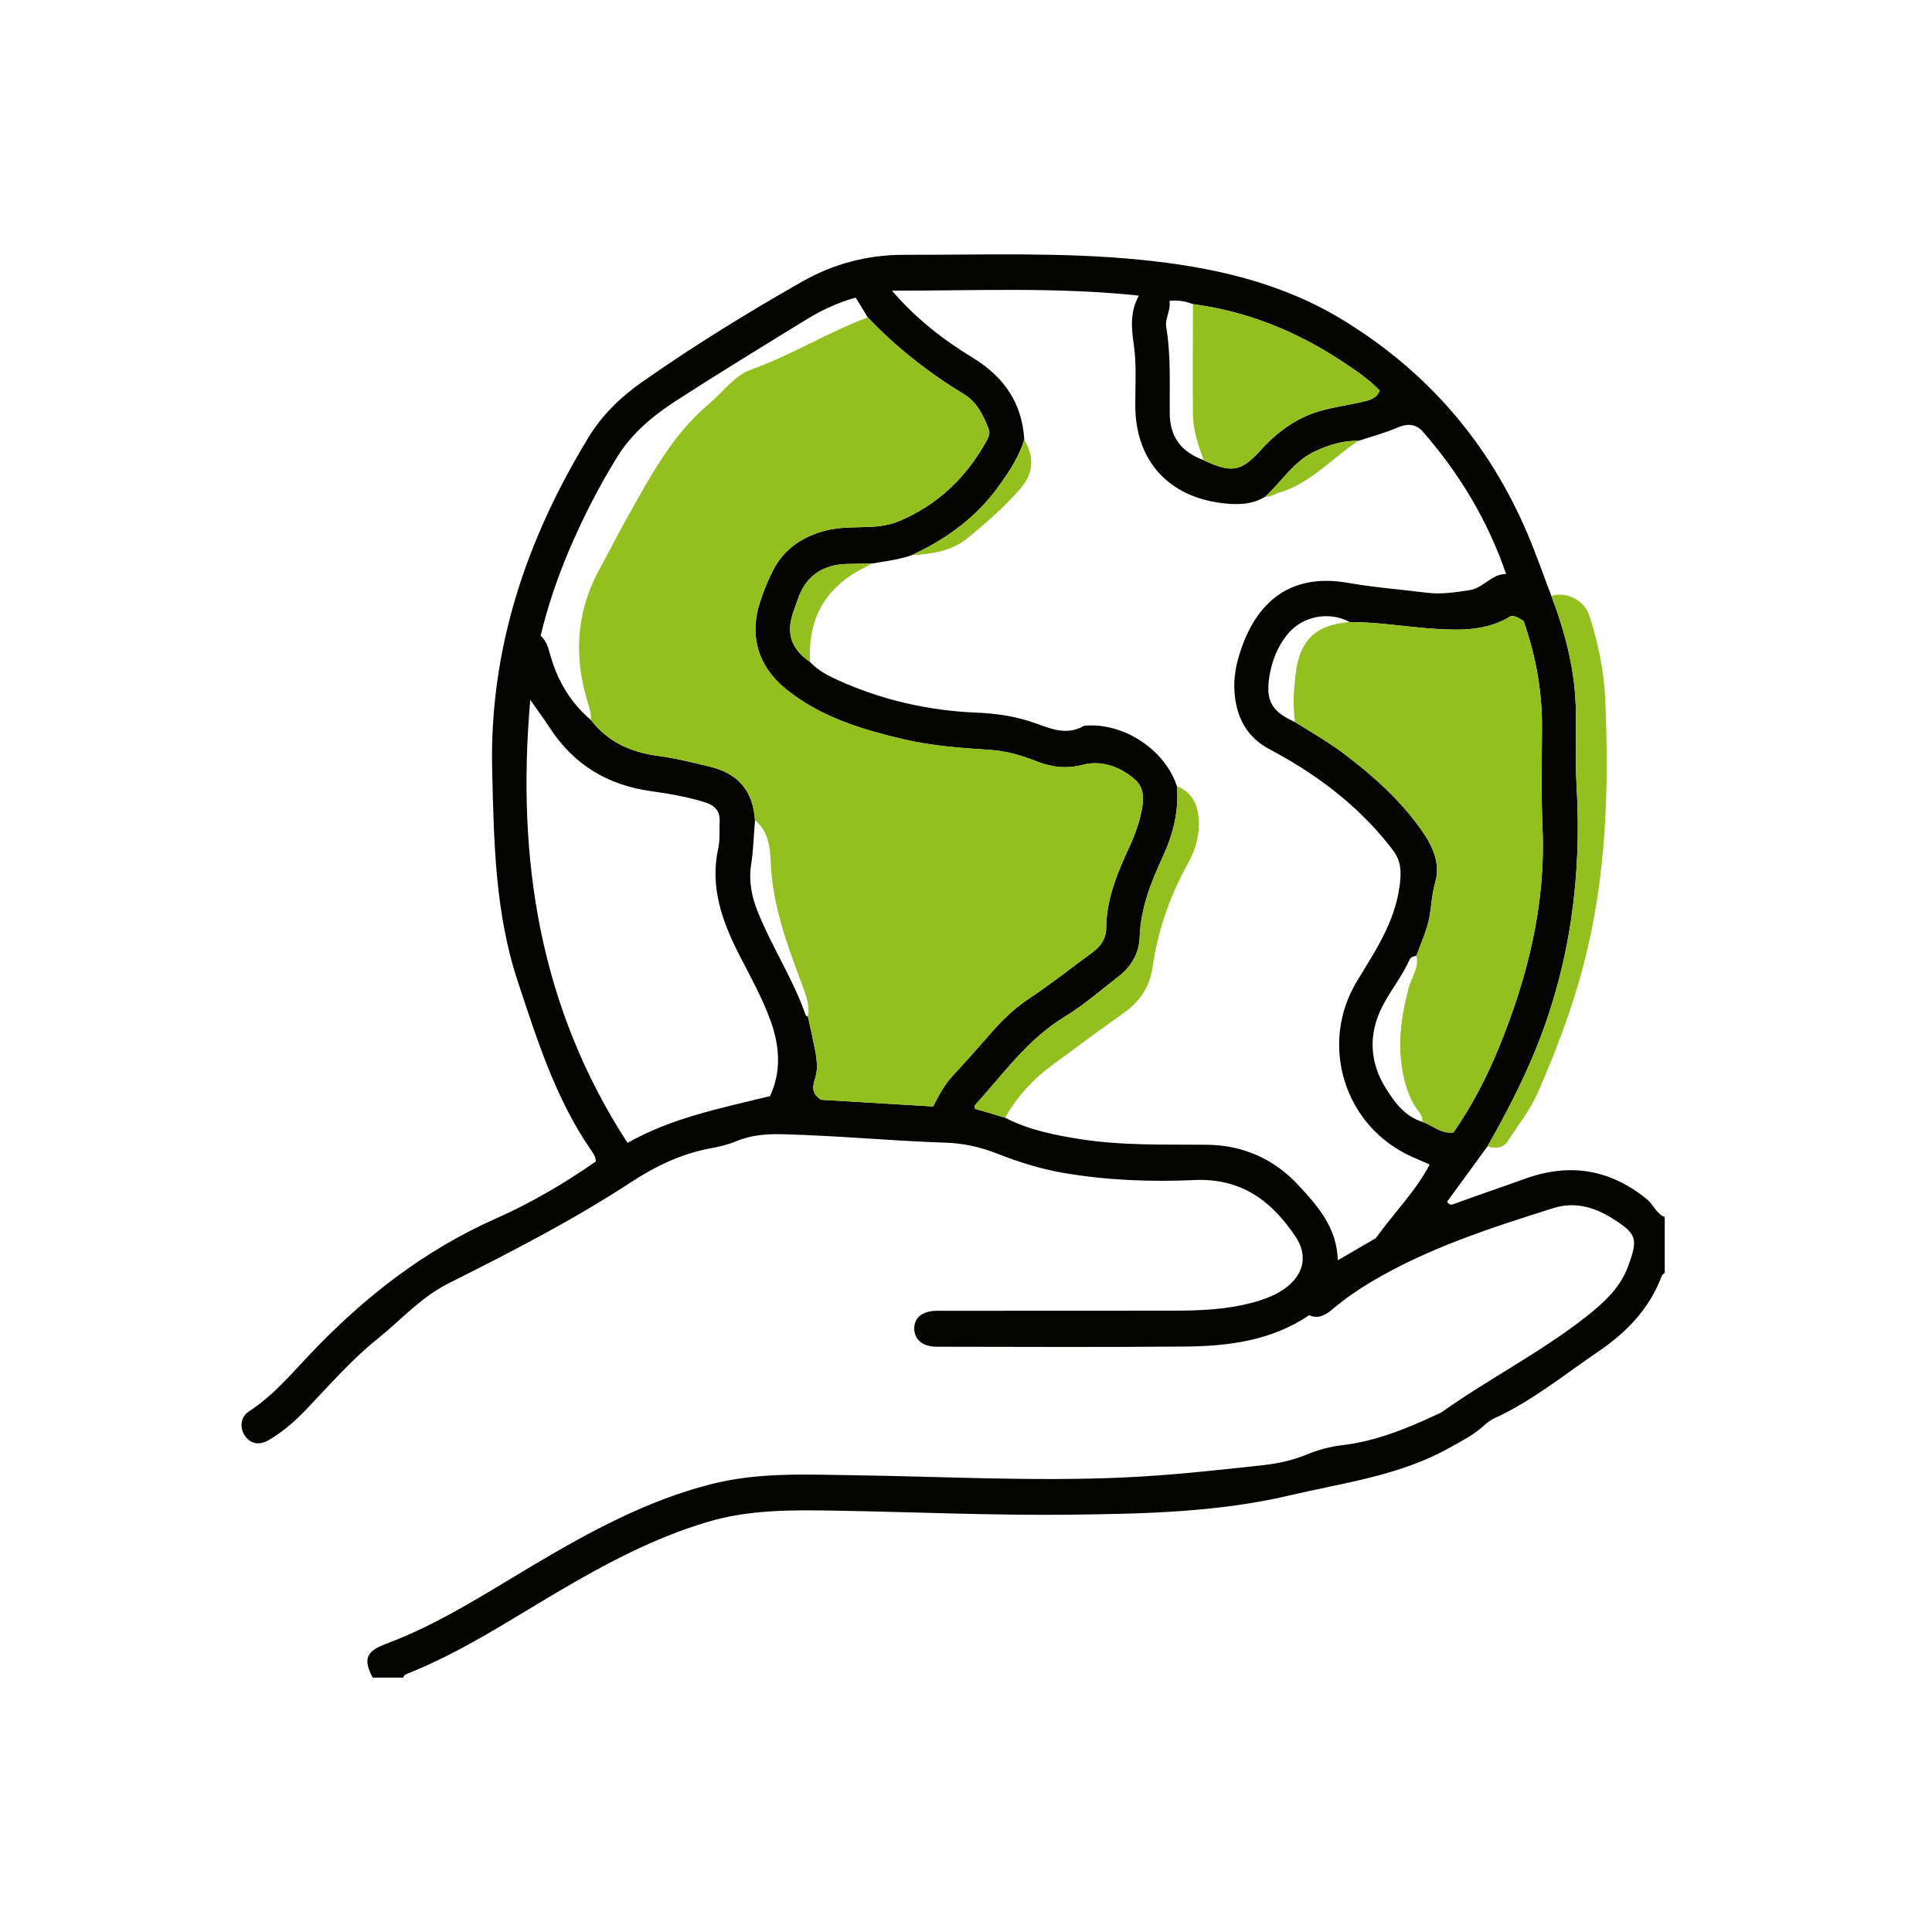 <svg width="600" height="600" viewBox="0 0 600 600" fill="none" xmlns="http://www.w3.org/2000/svg">
<g clip-path="url(#clip0_224_140)">
<path d="M461.97 355.981C457.767 361.749 453.563 367.516 449.435 373.181C450.135 374.308 450.649 374.237 451.652 373.867C458.962 371.174 466.348 368.688 473.678 366.049C487.485 361.079 500.021 363.094 511.457 372.436C513.523 374.124 514.366 376.926 517 377.953V395.292C516.7 395.571 516.248 395.794 516.121 396.136C512.354 406.331 505.153 413.773 496.431 419.693C485.823 426.892 475.838 435.095 464.05 440.477C462.765 441.063 461.616 442.036 460.548 442.991C457.388 445.813 453.657 447.665 449.994 449.711C434.556 458.334 417.101 460.5 400.381 464.435C378.303 469.632 355.456 470.126 332.777 470.394C308.376 470.683 283.988 469.567 259.593 469.149C246.156 468.919 232.764 468.754 219.655 472.672C203.044 477.636 187.929 485.702 173.109 494.441C157.826 503.453 142.976 513.258 126.372 519.835C125.816 520.055 125.347 520.338 125.267 521H115.734C112.724 515.316 113.706 512.8 119.8 510.534C136.293 504.399 150.928 494.785 165.947 485.885C183.365 475.563 201.077 465.933 220.929 460.894C235.587 457.173 250.445 457.94 265.308 458.151C293.171 458.547 321.024 460.098 348.9 458.85C363.482 458.198 377.979 456.581 392.478 454.996C397.074 454.493 401.578 453.466 405.896 451.691C409.377 450.259 413.027 449.266 416.753 448.828C427.094 447.613 436.569 443.804 445.882 439.448C446.536 439.142 447.244 438.908 447.825 438.496C462.521 428.073 478.7 419.888 492.876 408.688C498.243 404.448 503.261 399.788 505.666 393.165C508.744 384.688 508.415 383.208 500.613 378.315C494.987 374.787 488.921 373.141 482.426 375.184C462.872 381.335 443.364 387.634 425.605 398.234C421.502 400.683 417.597 403.413 413.945 406.481C411.723 408.348 409.487 409.761 406.627 408.433C394.761 416.417 381.458 418.066 367.931 418.183C342.225 418.405 316.515 418.267 290.807 418.239C286.6 418.235 283.991 416.031 283.93 412.694C283.866 409.194 286.489 407.071 291.096 407.067C315.65 407.046 340.205 407.085 364.76 407.039C372.565 407.025 380.364 406.707 387.987 404.786C392.351 403.687 396.602 402.243 400.12 399.295C405.049 395.165 405.986 389.594 402.453 384.23C395.018 372.945 385.417 365.815 370.947 366.474C357.39 367.091 343.805 366.567 330.35 364.268C323.194 363.045 316.333 360.889 309.61 358.239C304.457 356.208 299.183 355.043 293.611 354.863C276.723 354.32 259.892 352.649 242.992 352.244C238.017 352.125 233.217 352.502 228.567 354.444C226.043 355.498 223.367 356.119 220.652 356.62C211.699 358.271 203.578 362.165 196.084 367.07C177.917 378.963 158.65 388.843 139.305 398.554C130.682 402.882 124.507 409.969 117.22 415.81C109.285 422.169 102.641 429.788 95.684 437.114C91.994 441 88.037 444.606 83.366 447.284C80.432 448.965 77.791 448.358 76.098 445.951C74.346 443.46 74.637 440.047 77.365 438.286C84.764 433.506 90.316 426.834 96.272 420.559C112.916 403.026 131.597 388.367 153.89 378.483C164.825 373.635 175.18 367.578 185.066 360.689C184.978 358.996 184.016 357.861 183.242 356.727C172.421 340.873 166.78 322.813 160.817 304.844C153.736 283.504 153.394 261.474 152.851 239.337C151.928 201.647 163.385 167.708 182.681 135.958C186.869 129.067 192.547 123.462 199.079 118.868C215.148 107.567 231.872 97.273 248.934 87.554C258.745 81.966 269.324 79.111 280.792 79.136C305.194 79.188 329.612 78.255 353.958 80.654C376.282 82.855 397.866 87.604 417.308 99.534C443.488 115.597 462.563 137.786 474.507 166.067C477.145 172.312 479.373 178.73 481.789 185.068C486.217 196.717 489.304 208.648 489.399 221.21C489.457 228.851 489.188 236.511 489.629 244.13C491.251 272.151 487.655 299.274 477.111 325.448C472.84 336.051 467.583 346.085 461.97 355.981ZM370.485 94.451C368.201 93.546 365.856 93.161 363.193 93.425C363.688 96.397 361.726 98.855 362.187 101.629C363.661 110.501 363.201 119.444 363.273 128.369C363.332 135.623 366.727 140.29 373.822 142.919C382.475 146.962 385.391 146.572 391.55 139.759C395.494 135.398 399.921 131.807 405.243 129.364C410.817 126.805 416.913 126.207 422.811 124.86C425.014 124.357 427.357 123.959 428.497 121.321C424.968 117.614 420.751 114.839 416.563 112.081C402.508 102.829 387.24 96.675 370.485 94.451ZM441.717 348.403C444.907 349.408 447.483 352.242 451.397 351.672C457.078 343.487 461.674 334.681 465.447 325.442C474.378 303.575 480.064 281.089 479.04 257.19C478.595 246.807 478.813 236.392 478.877 225.992C478.947 214.602 476.932 203.605 473.162 192.842C471.959 192.1 470.792 191.291 469.315 191.288C461.959 195.892 453.78 195.811 445.69 195.297C436.845 194.734 428.07 193.163 419.169 193.188C412.769 189.699 404.396 191.317 399.812 197.019C396.76 200.815 394.992 205.223 394.224 210.005C393.001 217.626 394.934 221.012 402.193 224.25C407.323 227.467 412.597 230.464 417.44 234.121C426.582 241.021 435.04 248.627 441.653 258.075C444.988 262.839 447.395 268.278 445.746 273.937C444.411 278.518 444.589 283.236 443.221 287.699C442.272 290.792 440.994 293.783 439.863 296.82C439.018 296.994 438.146 297.166 437.748 298.056C435.456 303.185 431.857 307.559 429.318 312.525C424.913 321.143 425.297 329.808 430.383 337.977C433.137 342.399 436.31 346.707 441.717 348.403ZM250.923 315.719C251.405 317.95 251.902 320.177 252.365 322.412C253.237 326.628 254.466 331.029 253.073 335.129C252.007 338.265 252.599 339.978 254.989 341.541C266.607 342.236 278.113 342.925 289.78 343.623C291.607 340.057 293.357 336.77 295.954 333.998C300.096 329.575 304.08 325.003 308.075 320.445C311.52 316.514 315.296 312.95 319.65 310.061C326.393 305.586 332.728 300.562 339.247 295.785C341.941 293.81 343.514 291.391 343.54 288.217C343.612 279.128 347.015 271.055 350.736 263.033C352.563 259.095 353.987 254.991 354.729 250.702C355.29 247.452 355.069 244.294 352.314 241.95C347.668 237.996 341.996 236.035 336.302 237.517C330.972 238.904 326.358 238.213 321.601 236.327C317.006 234.505 312.307 233.194 307.357 232.875C298.429 232.299 289.517 231.671 280.76 229.623C267.603 226.546 254.8 222.685 244.058 213.975C235.396 206.952 232.592 197.414 236.062 186.854C237.19 183.421 238.526 180.082 240.211 176.872C243.518 170.574 248.899 166.935 255.508 165.001C259.404 163.86 263.48 163.791 267.533 163.713C271.435 163.638 275.361 163.426 279.019 161.911C291.104 156.904 300.002 148.359 306.326 137.011C306.969 135.857 307.576 134.603 307.065 133.301C305.417 129.1 303.453 124.918 299.494 122.512C288.455 115.805 278.389 107.936 269.487 98.575C268.245 96.531 267.004 94.487 265.746 92.418C260.114 93.992 255.156 96.33 250.487 99.195C236.953 107.501 223.396 115.78 210.059 124.394C202.889 129.025 196.276 134.483 191.687 141.897C185.904 151.241 180.921 161.013 176.633 171.13C173.029 179.632 170.064 188.348 167.901 197.423C169.926 199.243 170.349 201.595 171.046 203.971C173.294 211.641 177.296 218.322 183.476 223.556C188.842 230.552 196.195 233.696 204.723 234.803C209.999 235.488 215.161 236.827 220.345 238.061C229.294 240.192 233.9 245.662 234.461 254.73C234.088 259.32 233.979 263.95 233.273 268.487C232.465 273.682 233.427 278.411 235.352 283.207C239.751 294.163 246.346 304.09 250.218 315.283C250.288 315.485 250.681 315.576 250.923 315.719ZM251.599 205.603C253.998 208.201 257.071 209.801 260.214 211.222C273.885 217.404 288.255 220.693 303.229 221.311C308.724 221.538 314.124 222.255 319.38 223.874C325.04 225.618 330.541 228.949 336.665 225.405C336.778 225.34 336.948 225.374 337.092 225.362C349.024 224.396 361.817 232.855 365.491 244.14C366.187 251.988 364.248 259.331 360.993 266.351C357.332 274.243 354.247 282.211 353.929 291.102C353.752 296.051 351.33 300.222 347.336 303.289C341.847 307.503 336.612 312.155 330.722 315.717C319.175 322.703 311.611 333.53 302.813 343.19C302.678 343.338 302.796 343.719 302.796 344.345C305.846 345.246 308.987 346.174 312.128 347.101C319.402 350.889 327.317 352.476 335.305 353.745C348.339 355.816 361.492 355.4 374.622 355.508C386.041 355.602 395.657 359.863 403.427 368.276C409.447 374.795 415.221 381.431 415.458 391.398C420.12 388.683 424.327 386.232 427.255 384.527C433.309 376.197 439.751 369.811 443.996 361.633C442.009 360.772 440.292 360.043 438.587 359.286C417.507 349.925 409.482 324.364 421.469 304.625C427.073 295.397 433.104 286.521 434.64 275.287C435.217 271.067 435.223 267.69 432.816 264.362C431.467 262.496 429.997 260.709 428.48 258.975C418.85 247.965 407.214 239.539 394.355 232.74C388.589 229.692 385.164 224.986 383.888 218.684C382.956 214.082 383.193 209.455 384.419 204.948C388.982 188.185 399.623 177.689 418.545 180.997C426.632 182.411 434.853 183.05 443.01 184.076C447.506 184.642 451.861 183.965 456.316 183.289C460.779 182.612 463.158 178.227 467.747 178.258C461.995 161.576 453.27 147.113 441.952 134.133C439.558 131.387 436.832 131.593 434.134 132.744C430.129 134.451 425.963 135.582 421.848 136.908C417.124 136.78 412.778 138.152 408.532 140.096C401.829 143.166 398.109 149.468 392.973 154.233C388.789 156.792 384.243 156.817 379.572 156.254C362.714 154.223 352.64 142.919 352.572 126.05C352.546 119.71 353.025 113.35 352.11 107.032C351.381 102.001 350.856 96.993 353.683 91.803C328.122 89.083 303.053 90.309 276.99 90.268C284.724 99.219 293.106 105.599 302.05 111.072C311.789 117.032 317.417 125.108 318.106 136.541C316.43 141.961 313.337 146.592 310.059 151.134C303.09 160.788 293.792 167.477 283.121 172.439C279.145 173.797 274.989 174.292 270.878 175.007C268.304 175.048 265.731 175.072 263.158 175.134C255.397 175.323 250.122 178.936 247.655 186.416C247.206 187.778 246.68 189.116 246.236 190.481C244.135 196.934 245.786 201.573 251.599 205.603ZM239.123 340.411C242.602 333.063 242.225 325.227 239.427 317.336C236.862 310.1 233.098 303.425 229.618 296.619C224.274 286.167 220.399 275.466 223.066 263.386C223.648 260.751 223.364 257.926 223.494 255.189C223.647 251.971 222.109 250.17 219.049 249.202C213.514 247.451 207.813 246.49 202.115 245.689C188.748 243.809 178.27 237.541 170.852 226.203C169.005 223.38 167.001 220.662 164.682 217.341C160.321 266.871 167.645 312.999 194.887 354.939C208.69 347.128 223.565 344.236 239.123 340.411Z" fill="#030401"/>
<path d="M461.97 355.981C467.583 346.085 472.84 336.051 477.111 325.448C487.655 299.274 491.251 272.151 489.629 244.13C489.188 236.511 489.457 228.851 489.399 221.21C489.304 208.648 486.217 196.717 481.789 185.068C486.513 183.578 492.111 186.452 493.64 191.301C496.29 199.706 498.126 208.22 498.517 217.119C499.732 244.772 498.884 272.222 491.904 299.196C488.319 313.051 483.251 326.381 477.525 339.47C475.195 344.797 471.49 349.29 468.416 354.166C466.803 356.726 464.516 356.791 461.97 355.981Z" fill="#94C01F"/>
<path d="M234.461 254.73C233.9 245.662 229.294 240.192 220.345 238.061C215.161 236.827 209.999 235.488 204.723 234.803C196.195 233.695 188.842 230.551 183.476 223.555C183.626 221.793 183.155 220.163 182.631 218.488C178.116 204.05 178.864 190.054 186.258 176.624C189.109 171.445 191.74 166.144 194.641 160.994C201.86 148.179 208.681 135.049 220.241 125.367C224.542 121.764 228.053 116.633 233.245 114.79C245.792 110.335 257.056 103.171 269.487 98.575C278.388 107.935 288.455 115.805 299.494 122.512C303.453 124.918 305.417 129.1 307.065 133.301C307.575 134.602 306.969 135.857 306.326 137.011C300.002 148.359 291.104 156.904 279.019 161.911C275.361 163.426 271.435 163.638 267.533 163.713C263.48 163.791 259.403 163.86 255.508 165.001C248.899 166.935 243.518 170.574 240.211 176.871C238.526 180.081 237.19 183.421 236.062 186.854C232.592 197.414 235.396 206.952 244.057 213.975C254.8 222.685 267.603 226.546 280.76 229.623C289.517 231.671 298.429 232.299 307.357 232.875C312.307 233.194 317.006 234.505 321.601 236.327C326.358 238.213 330.972 238.903 336.302 237.517C341.996 236.035 347.668 237.996 352.314 241.949C355.068 244.294 355.29 247.452 354.728 250.702C353.987 254.991 352.563 259.095 350.736 263.032C347.015 271.055 343.612 279.128 343.54 288.217C343.514 291.391 341.941 293.81 339.247 295.785C332.728 300.562 326.393 305.585 319.65 310.061C315.296 312.95 311.52 316.514 308.074 320.445C304.08 325.003 300.096 329.575 295.954 333.998C293.357 336.77 291.607 340.057 289.78 343.623C278.113 342.925 266.607 342.236 254.989 341.541C252.599 339.978 252.007 338.265 253.073 335.128C254.466 331.029 253.237 326.628 252.365 322.412C251.902 320.177 251.405 317.95 250.923 315.719C251.519 312.447 250.469 309.496 249.346 306.484C244.71 294.049 239.974 281.692 239.363 268.12C239.154 263.461 238.768 258.199 234.461 254.73Z" fill="#94C01F"/>
<path d="M439.863 296.82C440.993 293.783 442.272 290.792 443.22 287.699C444.589 283.236 444.411 278.518 445.745 273.937C447.394 268.278 444.987 262.839 441.653 258.075C435.04 248.627 426.582 241.021 417.44 234.12C412.596 230.464 407.322 227.467 402.193 224.25C401.408 219.225 401.784 214.224 402.377 209.208C403.604 198.809 408.64 193.963 419.169 193.188C428.07 193.163 436.845 194.734 445.69 195.297C453.78 195.811 461.959 195.892 469.315 191.288C470.791 191.291 471.958 192.1 473.162 192.842C476.932 203.605 478.947 214.602 478.877 225.991C478.813 236.391 478.595 246.807 479.04 257.19C480.064 281.089 474.378 303.575 465.447 325.442C461.674 334.681 457.078 343.487 451.397 351.672C447.483 352.241 444.907 349.408 441.717 348.403C441.835 347.19 441.402 346.235 440.633 345.267C438.452 342.522 437.197 339.302 436.301 335.948C433.664 326.065 434.943 316.339 437.509 306.663C438.374 303.402 440.812 300.515 439.863 296.82Z" fill="#94C01F"/>
<path d="M370.484 94.451C387.24 96.675 402.508 102.829 416.562 112.081C420.751 114.839 424.968 117.614 428.497 121.321C427.357 123.959 425.014 124.357 422.81 124.86C416.913 126.207 410.817 126.805 405.243 129.364C399.921 131.807 395.493 135.398 391.55 139.76C385.391 146.572 382.475 146.962 373.822 142.919C372.122 138.303 370.518 133.62 370.471 128.665C370.363 117.261 370.467 105.855 370.484 94.451Z" fill="#94C01F"/>
<path d="M365.491 244.14C370.085 245.963 371.951 249.65 372.28 254.291C372.639 259.353 371.212 264.087 368.803 268.411C363.185 278.495 359.537 289.203 357.896 300.608C357.018 306.715 353.788 311.193 348.807 314.714C341.384 319.962 334.096 325.402 326.774 330.791C320.769 335.212 315.847 340.62 312.128 347.101C308.987 346.174 305.846 345.246 302.796 344.345C302.796 343.719 302.677 343.338 302.813 343.19C311.611 333.53 319.175 322.703 330.722 315.718C336.612 312.155 341.847 307.503 347.336 303.289C351.33 300.222 353.752 296.052 353.929 291.102C354.247 282.211 357.332 274.243 360.993 266.351C364.248 259.331 366.187 251.988 365.491 244.14Z" fill="#94C01F"/>
<path d="M270.878 175.007C268.735 176.172 266.494 177.187 264.465 178.526C254.745 184.941 250.872 194.191 251.599 205.603C245.786 201.573 244.135 196.934 246.236 190.481C246.681 189.116 247.206 187.778 247.656 186.416C250.123 178.936 255.398 175.323 263.158 175.135C265.731 175.072 268.305 175.048 270.878 175.007Z" fill="#94C01F"/>
<path d="M318.106 136.542C321.229 141.926 321.054 146.921 316.972 151.663C311.978 157.465 306.157 162.501 300.245 167.302C295.438 171.206 289.238 172.062 283.122 172.439C293.792 167.477 303.09 160.789 310.059 151.134C313.337 146.592 316.43 141.962 318.106 136.542Z" fill="#94C01F"/>
<path d="M421.848 136.908C413.598 142.302 406.976 150.197 397.078 153.061C395.711 153.456 394.512 154.44 392.973 154.233C398.11 149.469 401.83 143.166 408.532 140.097C412.778 138.152 417.124 136.78 421.848 136.908Z" fill="#94C01F"/>
</g>
<defs>
<clipPath id="clip0_224_140">
<rect width="442" height="442" fill="white" transform="translate(75 79)"/>
</clipPath>
</defs>
</svg>
